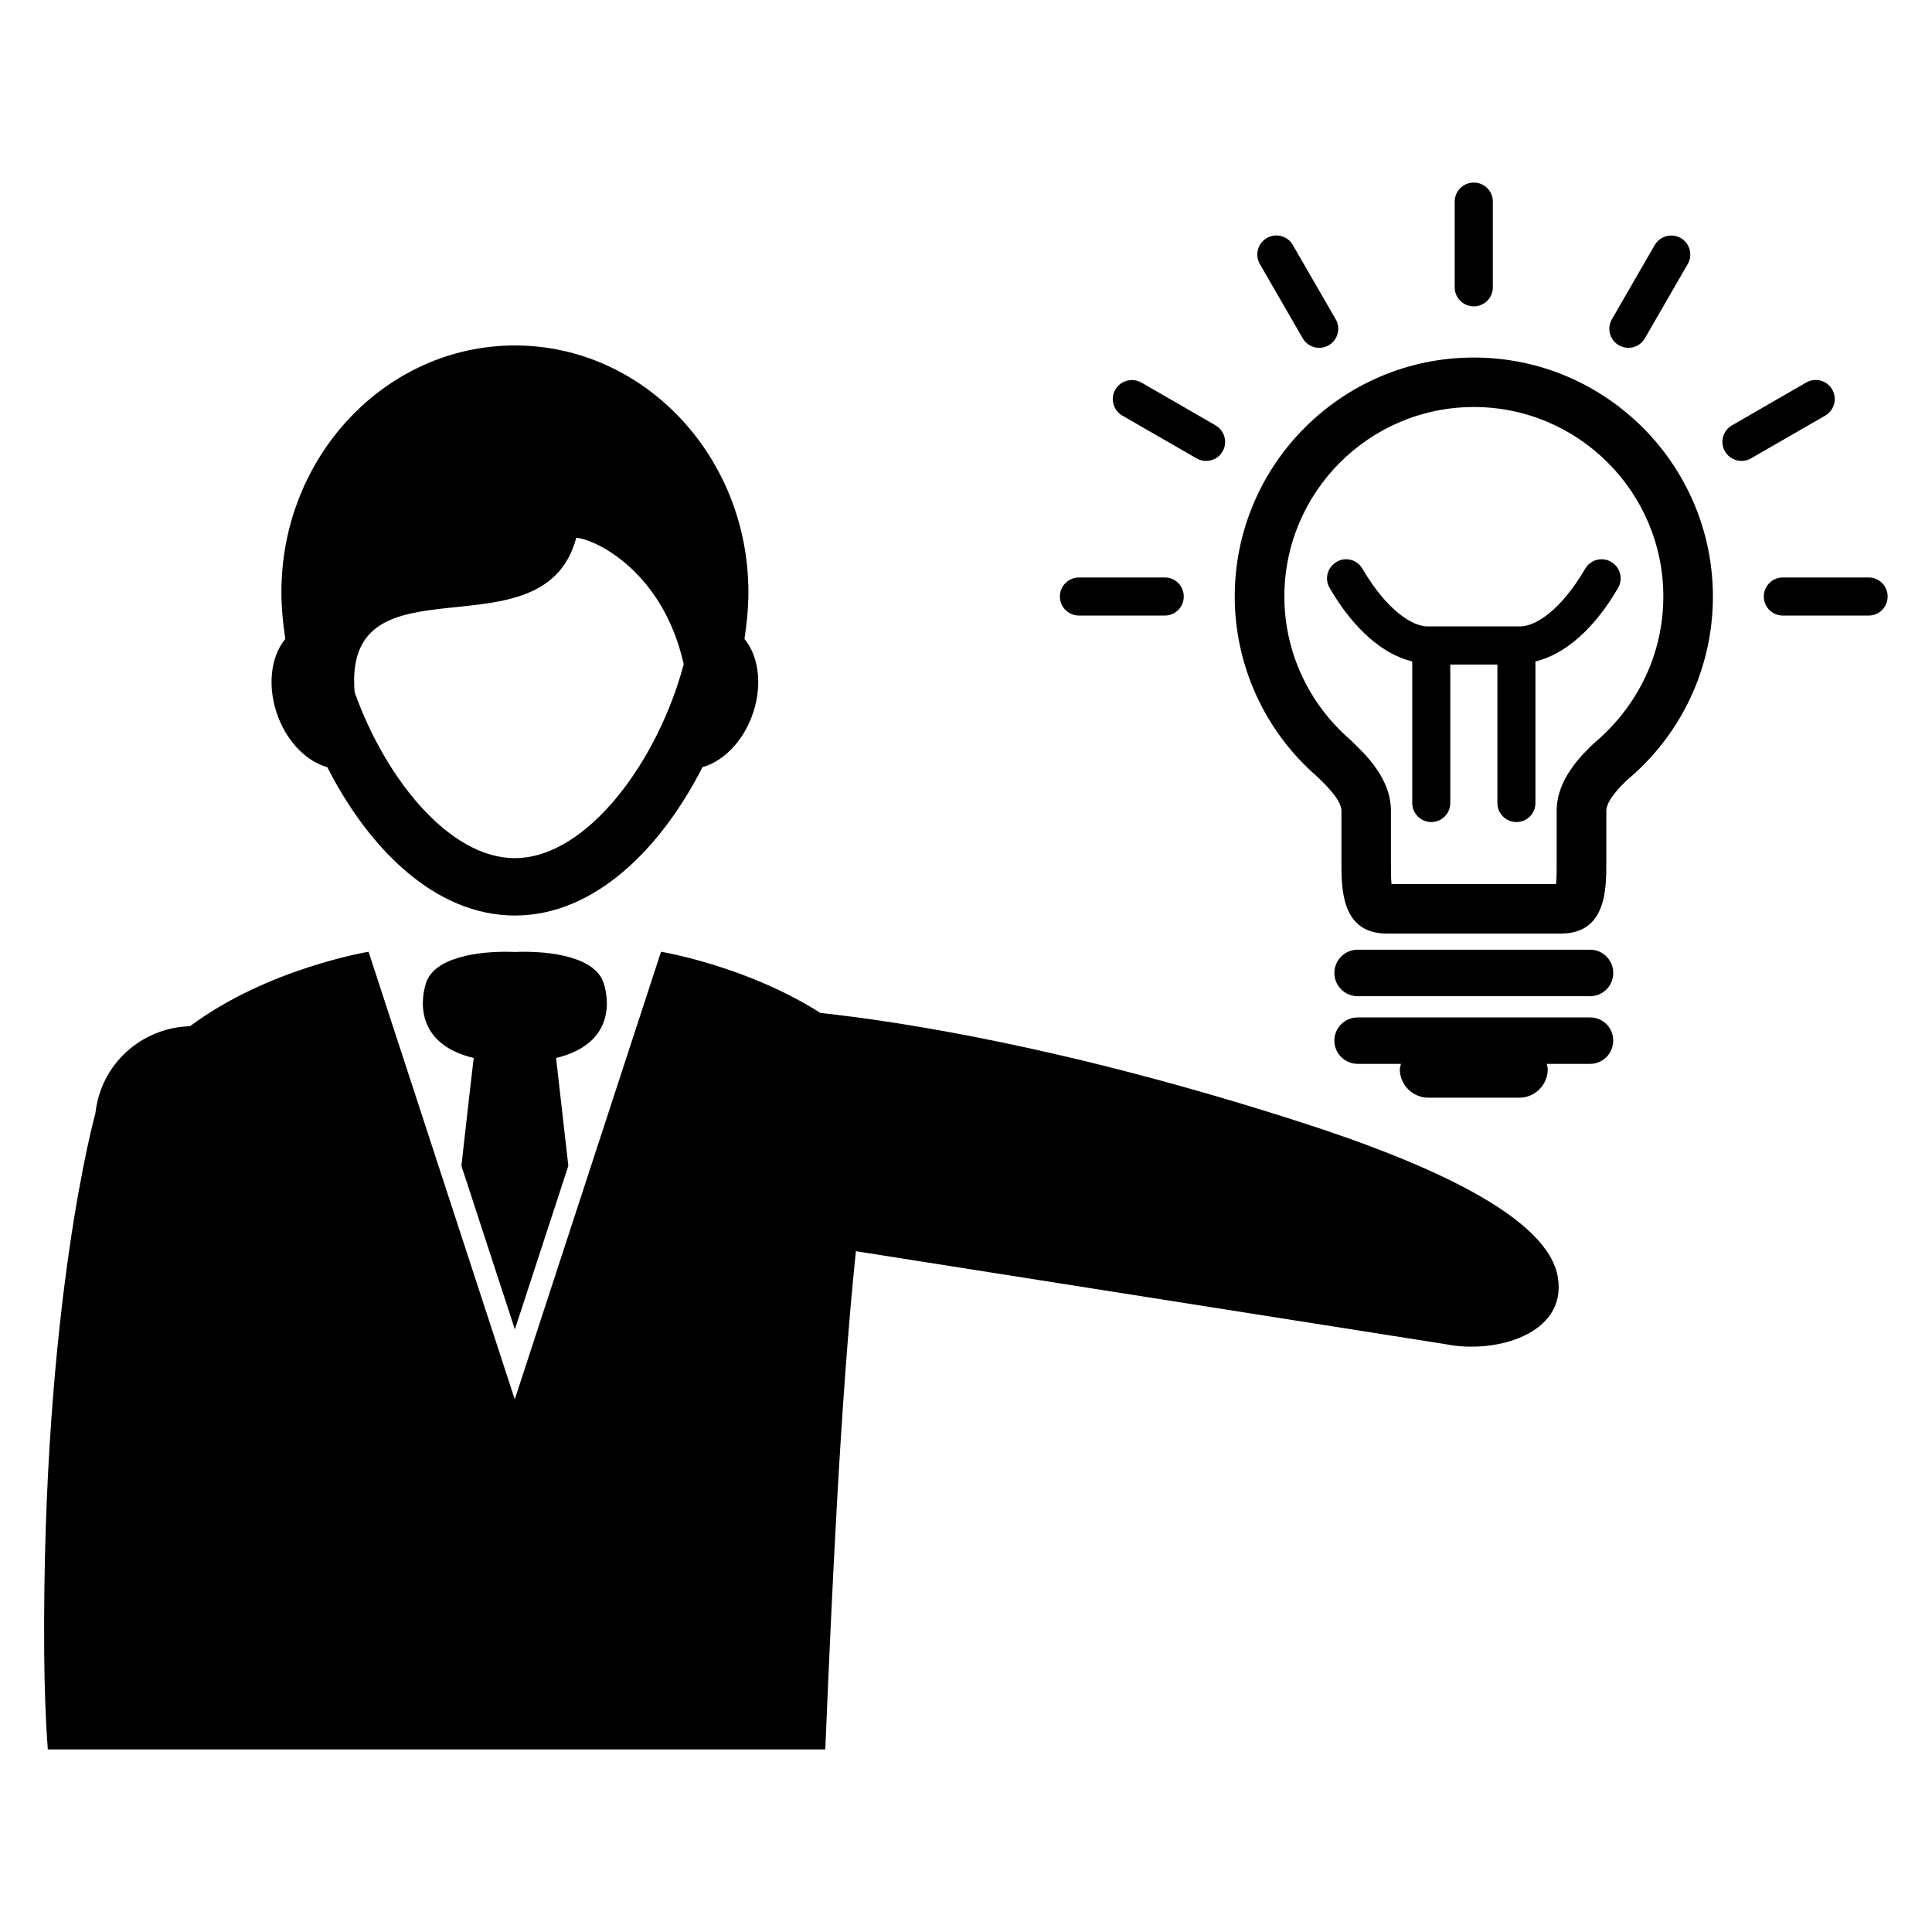 <?xml version="1.0" encoding="UTF-8"?>
<!-- Uploaded to: ICON Repo, www.svgrepo.com, Generator: ICON Repo Mixer Tools -->
<svg fill="#000000" width="800px" height="800px" version="1.1" viewBox="144 144 512 512" xmlns="http://www.w3.org/2000/svg">
 <g>
  <path d="m269.53 424.38c-0.809 6.856-2 17.344-3.25 28.578l14.168 43.344 14.168-43.344c-1.281-11.238-2.473-21.727-3.25-28.578 14.641-3.512 14.398-14.273 12.609-19.848-2.152-6.734-13.543-8.641-23.527-8.258-9.984-0.383-21.402 1.527-23.559 8.258-1.758 5.574-2 16.32 12.641 19.848z"/>
  <path d="m217.85 334.38c2.719 6.777 7.695 11.48 12.887 12.93 10.977 21.586 28.594 39.312 49.711 39.312 21.113 0 38.73-17.727 49.711-39.312 5.16-1.449 10.168-6.137 12.887-12.93 3.16-7.953 2.231-16.242-1.754-21.055 0.656-4.258 1.039-8.441 1.039-12.398 0-36.062-27.754-65.375-61.879-65.375-34.121 0-61.879 29.312-61.879 65.375 0 3.953 0.383 8.121 1.039 12.398-3.988 4.809-4.922 13.098-1.762 21.055zm78.871-47.879c5.281 0.473 22.992 9.055 28.473 33.512-6.824 25.695-25.617 51.402-44.762 51.402-17.328 0-34.289-21.008-42.457-44-3.117-37.48 50.133-8.426 58.746-40.914z"/>
  <path d="m362.71 607.61c1.695-40.367 4-92.242 8.105-132.03l156.27 24.641c13.113 2.656 32.121-2.566 29.785-17.586-2.441-15.969-33.664-30.184-68.762-41.434-61.664-19.801-105.77-26.504-126.7-28.762-19.617-12.488-42.227-16.215-42.227-16.215l-38.762 118.61-38.75-118.61s-26.777 4.398-47.328 19.738c-12.793 0.352-23.648 10-25.055 23.055 0 0-14.199 50.52-13.574 142.98 0.062 8.824 0.352 17.465 0.961 25.617z"/>
  <path d="m534.58 238.75c-34.945 0-63.359 28.398-63.359 63.344 0 18.215 7.953 35.586 21.586 47.48 2.184 2.078 6.688 6.352 6.688 9.266v13.695c0 7.07 0 18.871 12.047 18.871h46.105c12.047 0 12.047-11.801 12.047-18.871v-13.695c0-2.809 4.168-6.84 5.406-8.047 14.52-12.09 22.84-29.863 22.84-48.703-0.02-34.945-28.43-63.34-63.359-63.34zm31.738 102.3c-3.16 3.055-9.785 9.434-9.785 17.801v13.695c0 1.863 0 4.215-0.152 5.742h-43.617c-0.152-1.527-0.152-3.879-0.152-5.742v-13.695c0-8.551-6.703-14.945-10.945-18.961-11.008-9.602-17.297-23.359-17.297-37.801 0-27.695 22.52-50.227 50.215-50.227 27.695 0 50.215 22.535 50.215 50.227-0.008 14.93-6.586 29.004-18.48 38.961z"/>
  <path d="m565.39 395.68h-61.602c-3.406 0-6.168 2.777-6.168 6.168s2.777 6.152 6.168 6.152h61.602c3.434 0 6.137-2.762 6.137-6.152s-2.703-6.168-6.137-6.168z"/>
  <path d="m565.39 413.63h-61.602c-3.406 0-6.168 2.762-6.168 6.121 0 3.434 2.777 6.184 6.168 6.184h11.48c-0.09 0.473-0.305 0.918-0.305 1.406 0 4.152 3.406 7.559 7.574 7.559h24.09c4.168 0 7.543-3.406 7.543-7.559 0-0.488-0.184-0.93-0.273-1.406h11.48c3.434 0 6.137-2.762 6.137-6.184 0.012-3.375-2.691-6.121-6.125-6.121z"/>
  <path d="m570.99 292.92c-2.414-1.449-5.512-0.594-6.914 1.816-6.566 11.266-13.359 15.266-17.176 15.266h-24.625c-3.816 0-10.609-4-17.207-15.266-1.406-2.441-4.535-3.266-6.887-1.816-2.414 1.406-3.223 4.488-1.816 6.902 6.383 10.977 14.199 17.633 21.895 19.465v37.527c0 2.777 2.258 5.039 5.039 5.039 2.809 0 5.039-2.258 5.039-5.039v-36.703h12.488v36.703c0 2.777 2.258 5.039 5.039 5.039 2.809 0 5.039-2.258 5.039-5.039v-37.527c7.727-1.832 15.512-8.504 21.895-19.465 1.414-2.414 0.574-5.5-1.809-6.902z"/>
  <path d="m534.58 225.19c-2.809 0-5.07-2.258-5.07-5.039v-22.73c0-2.777 2.258-5.039 5.07-5.039 2.777 0 5.039 2.258 5.039 5.039l-0.004 22.73c0.016 2.766-2.258 5.039-5.035 5.039z"/>
  <path d="m493.62 236.18c-1.754 0-3.465-0.918-4.383-2.519l-11.359-19.68c-1.406-2.414-0.566-5.496 1.848-6.902 2.414-1.391 5.512-0.566 6.887 1.848l11.359 19.68c1.406 2.398 0.566 5.496-1.848 6.902-0.812 0.441-1.664 0.672-2.504 0.672z"/>
  <path d="m463.64 266.15c-0.871 0-1.727-0.215-2.535-0.672l-19.68-11.344c-2.414-1.406-3.25-4.504-1.848-6.902 1.406-2.414 4.504-3.191 6.887-1.863l19.68 11.359c2.414 1.406 3.25 4.504 1.848 6.902-0.914 1.621-2.625 2.519-4.352 2.519z"/>
  <path d="m452.67 307.13h-22.719c-2.809 0-5.07-2.258-5.07-5.039 0-2.793 2.258-5.055 5.07-5.055h22.719c2.809 0 5.039 2.258 5.039 5.055 0 2.781-2.227 5.039-5.039 5.039z"/>
  <path d="m575.55 236.18c-0.871 0-1.727-0.23-2.535-0.672-2.414-1.406-3.25-4.504-1.848-6.902l11.359-19.68c1.406-2.398 4.504-3.207 6.887-1.848 2.414 1.406 3.25 4.488 1.848 6.902l-11.359 19.68c-0.918 1.605-2.629 2.519-4.352 2.519z"/>
  <path d="m605.52 266.15c-1.754 0-3.465-0.918-4.383-2.519-1.406-2.398-0.566-5.496 1.848-6.902l19.68-11.359c2.383-1.391 5.512-0.566 6.887 1.863 1.406 2.398 0.566 5.496-1.848 6.902l-19.68 11.344c-0.781 0.473-1.664 0.672-2.504 0.672z"/>
  <path d="m639.21 307.13h-22.746c-2.777 0-5.039-2.258-5.039-5.039 0-2.793 2.258-5.055 5.039-5.055h22.746c2.777 0 5.039 2.258 5.039 5.055 0 2.781-2.258 5.039-5.039 5.039z"/>
 </g>
</svg>